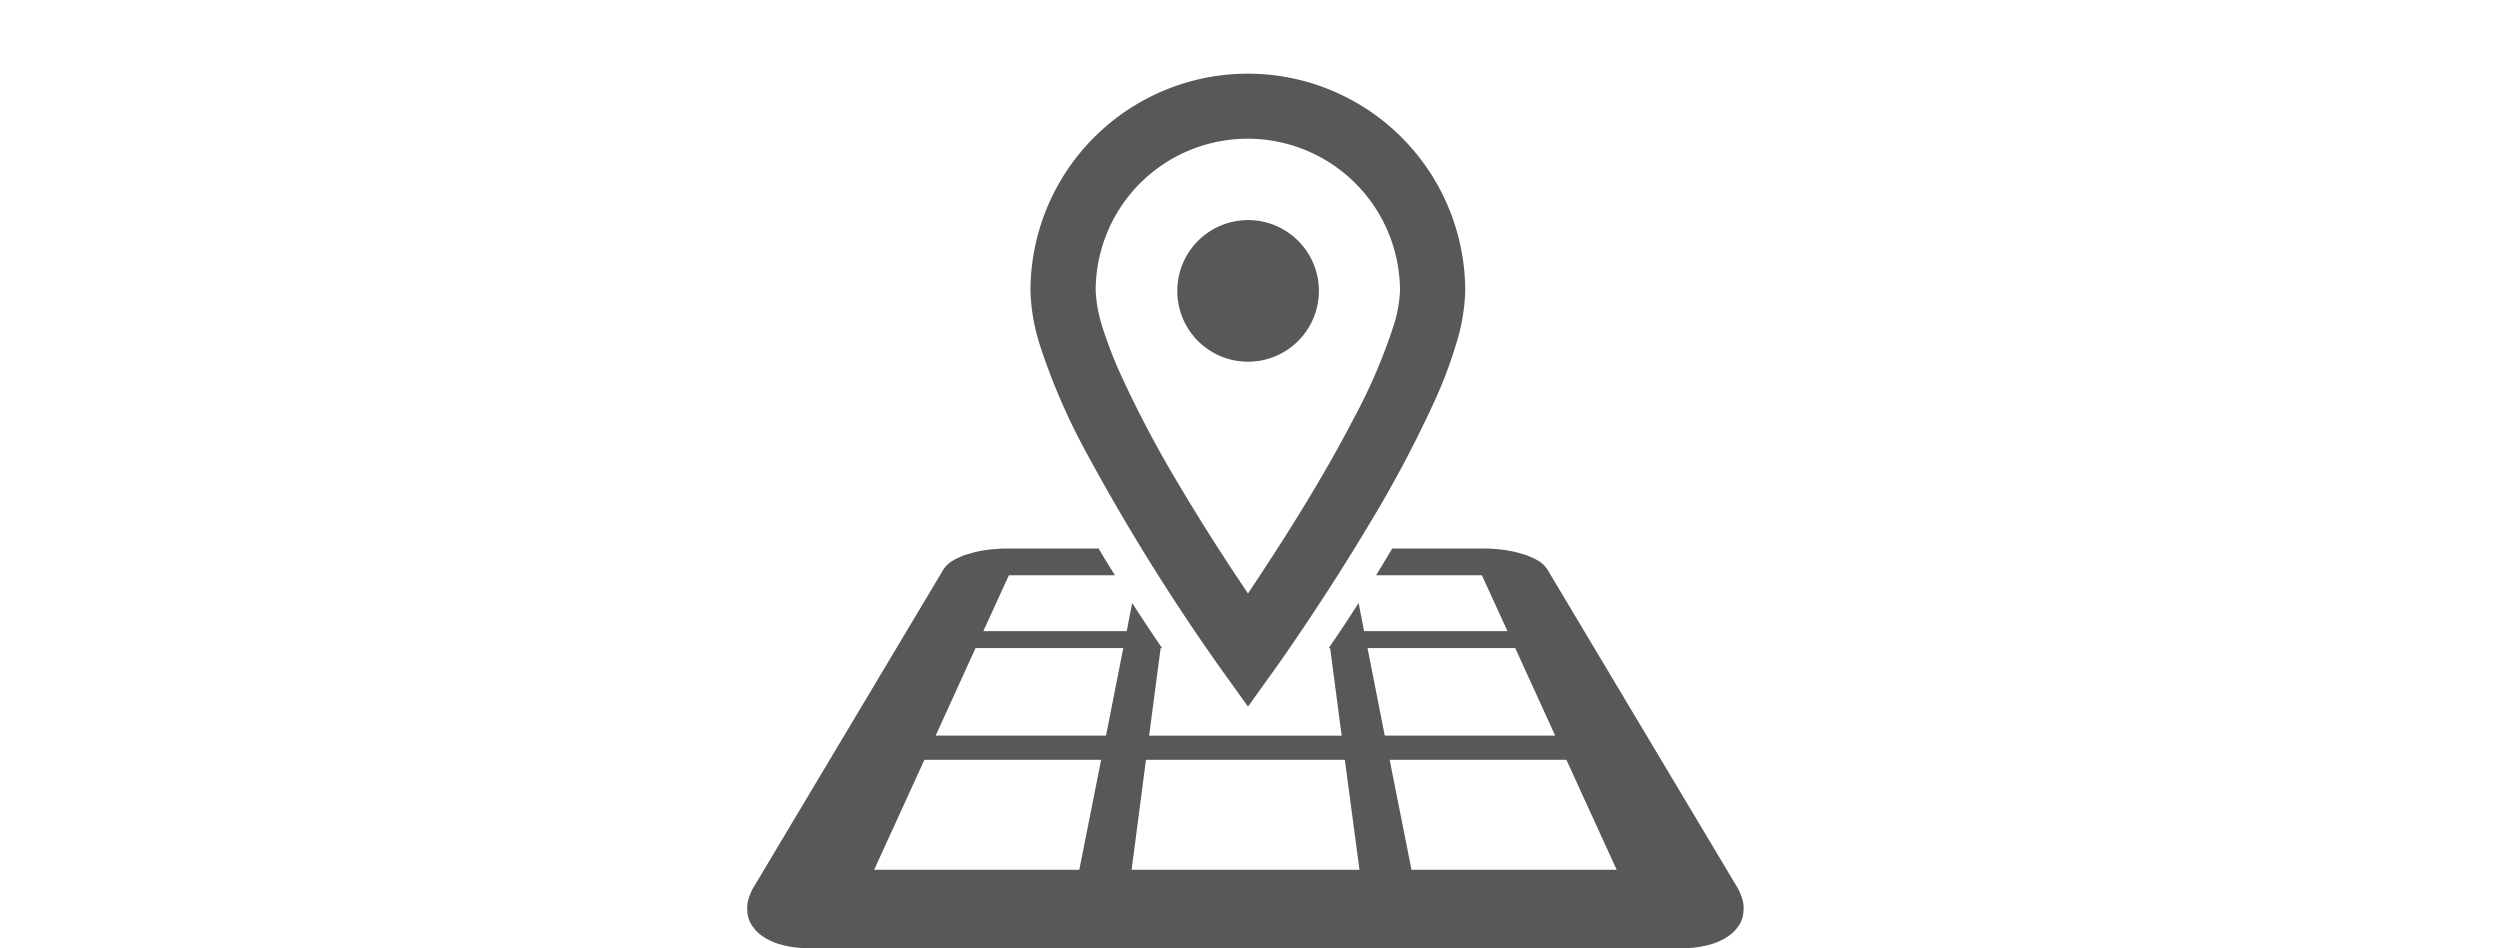 <svg id="sp_icon_map.svg" xmlns="http://www.w3.org/2000/svg" width="87" height="33" viewBox="0 0 87 33">
  <defs>
    <style>
      .cls-1 {
        fill: #fcf4df;
        opacity: 0;
      }

      .cls-2 {
        fill: #595757;
        fill-rule: evenodd;
      }
    </style>
  </defs>
  <rect id="長方形_624" data-name="長方形 624" class="cls-1" width="87" height="33"/>
  <path id="シェイプ_2" data-name="シェイプ 2" class="cls-2" d="M2129.75,189.65a73.2,73.2,0,0,0,4.76,7.657l0.92,1.283,0.92-1.283c0.01-.013,1.63-2.275,3.26-5a41.848,41.848,0,0,0,2.27-4.257,15.312,15.312,0,0,0,.78-2.036,6.782,6.782,0,0,0,.33-1.885,7.565,7.565,0,1,0-15.13,0,6.782,6.782,0,0,0,.33,1.885A22.006,22.006,0,0,0,2129.75,189.65Zm1.93-9.278a5.3,5.3,0,0,1,9.04,3.752,4.555,4.555,0,0,1-.23,1.232,19.328,19.328,0,0,1-1.4,3.245c-0.92,1.776-2.07,3.632-2.99,5.035-0.24.375-.47,0.714-0.67,1.016-0.64-.948-1.53-2.307-2.4-3.778a38.737,38.737,0,0,1-2.05-3.886,14.966,14.966,0,0,1-.64-1.683,4.814,4.814,0,0,1-.21-1.181A5.285,5.285,0,0,1,2131.68,180.372Zm3.75,6.215a2.464,2.464,0,1,0-2.46-2.463A2.458,2.458,0,0,0,2135.43,186.587Zm17.24,18.881a1.113,1.113,0,0,0-.08-0.3,1.334,1.334,0,0,0-.14-0.3l-6.62-11.082-0.06-.073a0.516,0.516,0,0,0-.07-0.071,0.74,0.74,0,0,0-.08-0.069,0.753,0.753,0,0,0-.1-0.064,1.359,1.359,0,0,0-.17-0.091c-0.06-.028-0.13-0.056-0.19-0.082a2.286,2.286,0,0,0-.22-0.068c-0.07-.023-0.15-0.045-0.23-0.063s-0.16-.033-0.24-0.048-0.17-.027-0.26-0.036-0.17-.017-0.26-0.022-0.18-.009-0.27-0.009h-3.23c-0.03.044-.05,0.085-0.08,0.129q-0.24.407-.48,0.8h3.68l0.89,1.944h-4.99l-0.19-.98c-0.38.6-.74,1.13-1.04,1.571h0.05l0.4,3.047h-6.7l0.4-3.047h0.05c-0.3-.441-0.66-0.975-1.04-1.571l-0.19.98h-4.99l0.89-1.944h3.69c-0.16-.259-0.33-0.525-0.49-0.8a0.818,0.818,0,0,1-.07-0.129H2127c-0.09,0-.18,0-0.26.009s-0.18.013-.27,0.022-0.17.022-.26,0.036-0.16.03-.24,0.048-0.16.04-.23,0.063a2.286,2.286,0,0,0-.22.068c-0.06.026-.13,0.054-0.19,0.082a1.359,1.359,0,0,0-.17.091c-0.03.02-.07,0.043-0.1,0.064a0.74,0.74,0,0,0-.08.069,0.516,0.516,0,0,0-.07.071l-0.06.073-6.62,11.082a1.334,1.334,0,0,0-.14.3,1.113,1.113,0,0,0-.08.3,1.367,1.367,0,0,0,0,.286,1.2,1.2,0,0,0,.06.267,1.186,1.186,0,0,0,.14.244,1.25,1.25,0,0,0,.2.219,1.687,1.687,0,0,0,.27.185,2.286,2.286,0,0,0,.33.152c0.08,0.026.17,0.053,0.26,0.075s0.18,0.041.28,0.056,0.2,0.027.3,0.036,0.21,0.012.32,0.012h30.34c0.11,0,.22-0.006.32-0.012s0.21-.02.3-0.036,0.19-.034.28-0.056,0.18-.049.26-0.075a2.286,2.286,0,0,0,.33-0.152,1.687,1.687,0,0,0,.27-0.185,1.25,1.25,0,0,0,.2-0.219,1.186,1.186,0,0,0,.14-0.244,1.2,1.2,0,0,0,.06-0.267A1.367,1.367,0,0,0,2152.67,205.468Zm-23.11-1.2h-7.14l1.75-3.828h6.15Zm0.93-4.668h-5.93l1.39-3.047h5.14Zm4.85,4.668h-3.96l0.5-3.828h6.92l0.51,3.828h-3.97Zm4.25-7.715h5.14l1.39,3.047h-5.93Zm1.53,7.715-0.76-3.828h6.15l1.75,3.828h-7.14Z" transform="translate(-2092 -174)"/>
</svg>
